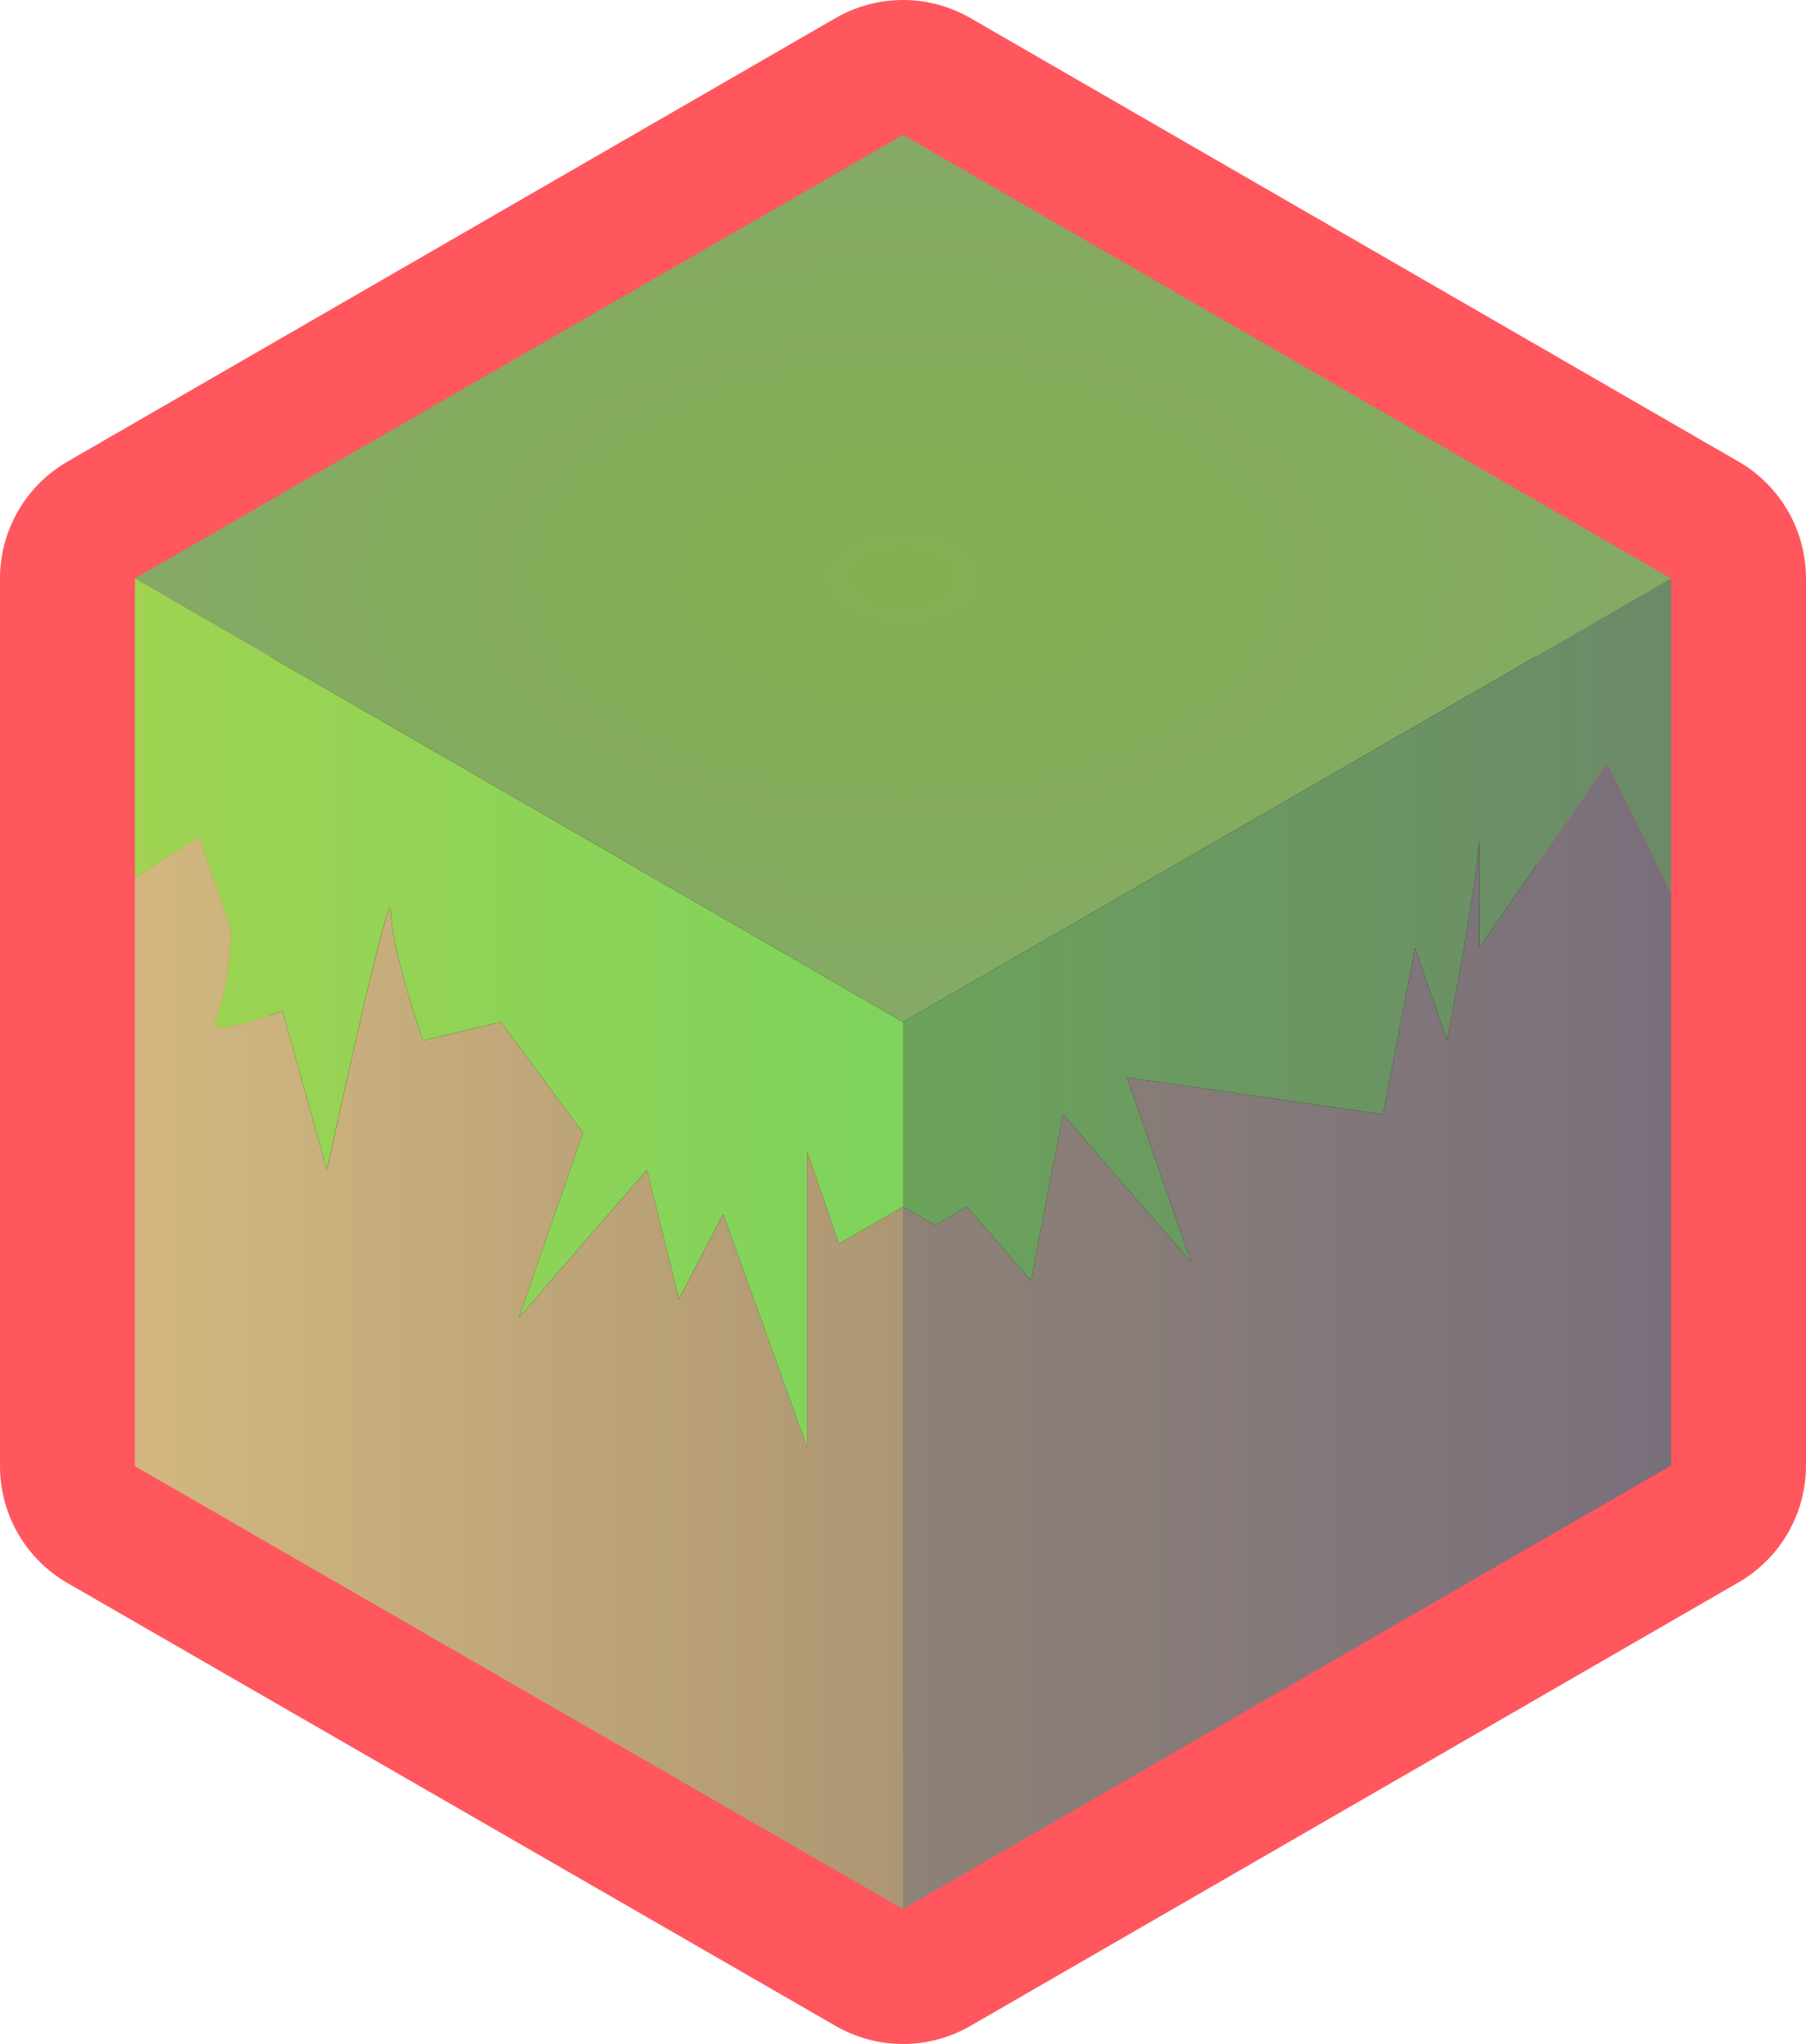 <?xml version="1.0" encoding="UTF-8" standalone="no"?>
<!-- Created with Inkscape (http://www.inkscape.org/) -->

<svg
   width="97.739mm"
   height="110.6mm"
   viewBox="0 0 97.739 110.6"
   version="1.1"
   id="svg1"
   inkscape:version="1.3.2 (091e20e, 2023-11-25, custom)"
   sodipodi:docname="naklejka1.svg"
   xmlns:inkscape="http://www.inkscape.org/namespaces/inkscape"
   xmlns:sodipodi="http://sodipodi.sourceforge.net/DTD/sodipodi-0.dtd"
   xmlns:xlink="http://www.w3.org/1999/xlink"
   xmlns="http://www.w3.org/2000/svg"
   xmlns:svg="http://www.w3.org/2000/svg">
  <sodipodi:namedview
     id="namedview1"
     pagecolor="#ffffff"
     bordercolor="#000000"
     borderopacity="0.25"
     inkscape:showpageshadow="2"
     inkscape:pageopacity="0.0"
     inkscape:pagecheckerboard="0"
     inkscape:deskcolor="#d1d1d1"
     inkscape:document-units="mm"
     showgrid="true"
     inkscape:zoom="1.28"
     inkscape:cx="-8.203125"
     inkscape:cy="251.17188"
     inkscape:window-width="1920"
     inkscape:window-height="991"
     inkscape:window-x="-9"
     inkscape:window-y="-9"
     inkscape:window-maximized="1"
     inkscape:current-layer="layer3">
    <inkscape:grid
       type="axonomgrid"
       id="grid2"
       units="mm"
       originx="-34.269"
       originy="-32.7"
       spacingx="0"
       spacingy="2"
       empcolor="#274dd2"
       empopacity="0.176"
       color="#95009e"
       opacity="0.133"
       empspacing="4"
       dotted="false"
       gridanglex="30"
       gridanglez="30"
       visible="true" />
  </sodipodi:namedview>
  <defs
     id="defs1">
    <linearGradient
       id="linearGradient32"
       inkscape:collect="always">
      <stop
         style="stop-color:#6ba35c;stop-opacity:1;"
         offset="0"
         id="stop33" />
      <stop
         style="stop-color:#6b8a68;stop-opacity:1;"
         offset="1"
         id="stop34" />
    </linearGradient>
    <linearGradient
       id="linearGradient30"
       inkscape:collect="always">
      <stop
         style="stop-color:#84af50;stop-opacity:1;"
         offset="0"
         id="stop31" />
      <stop
         style="stop-color:#84aa66;stop-opacity:1;"
         offset="1"
         id="stop32" />
    </linearGradient>
    <linearGradient
       id="linearGradient25"
       inkscape:collect="always">
      <stop
         style="stop-color:#d2b87f;stop-opacity:1;"
         offset="0"
         id="stop25" />
      <stop
         style="stop-color:#ae9674;stop-opacity:1;"
         offset="1"
         id="stop26" />
    </linearGradient>
    <linearGradient
       id="linearGradient23"
       inkscape:collect="always">
      <stop
         style="stop-color:#9fd351;stop-opacity:1;"
         offset="0"
         id="stop23" />
      <stop
         style="stop-color:#7ed35c;stop-opacity:1;"
         offset="1"
         id="stop24" />
    </linearGradient>
    <linearGradient
       id="linearGradient21"
       inkscape:collect="always">
      <stop
         style="stop-color:#8e8277;stop-opacity:1;"
         offset="0"
         id="stop21" />
      <stop
         style="stop-color:#786f7b;stop-opacity:1;"
         offset="1"
         id="stop22" />
    </linearGradient>
    <linearGradient
       inkscape:collect="always"
       xlink:href="#linearGradient21"
       id="linearGradient22"
       x1="83.138"
       y1="100"
       x2="124.708"
       y2="100"
       gradientUnits="userSpaceOnUse" />
    <linearGradient
       inkscape:collect="always"
       xlink:href="#linearGradient23"
       id="linearGradient24"
       x1="41.569"
       y1="87.5"
       x2="83.138"
       y2="87.5"
       gradientUnits="userSpaceOnUse" />
    <linearGradient
       inkscape:collect="always"
       xlink:href="#linearGradient25"
       id="linearGradient26"
       x1="41.569"
       y1="100"
       x2="83.138"
       y2="100"
       gradientUnits="userSpaceOnUse" />
    <radialGradient
       inkscape:collect="always"
       xlink:href="#linearGradient30"
       id="radialGradient32"
       cx="83.138"
       cy="64"
       fx="83.138"
       fy="64"
       r="41.569"
       gradientTransform="matrix(1,0,0,0.577,0,27.05)"
       gradientUnits="userSpaceOnUse" />
    <linearGradient
       inkscape:collect="always"
       xlink:href="#linearGradient32"
       id="linearGradient34"
       x1="83.138"
       y1="83"
       x2="124.708"
       y2="83"
       gradientUnits="userSpaceOnUse" />
  </defs>
  <g
     inkscape:label="Layer 1"
     inkscape:groupmode="layer"
     id="layer1"
     transform="translate(-34.269,-32.7)">
    <g
       inkscape:groupmode="layer"
       id="layer3"
       inkscape:label="Layer 2"
       style="stroke-width:15.9;stroke-dasharray:none">
      <path
         id="path38-8"
         style="display:inline;fill:#000000;fill-opacity:1;stroke:#ff575d;stroke-width:14.6;stroke-linecap:round;stroke-linejoin:round;stroke-dasharray:none;stroke-opacity:1"
         d="M 83.139,40 41.569,64 v 16.202 31.834 l 41.57,23.964 41.569,-24 V 80.974 64 Z" />
    </g>
    <path
       d="m 45.033,78 -3.464,2.202 v 31.834 l 41.57,23.964 V 98 l -3.464,2 -1.732,-5 v 16 l -4.536,-12.618 -2.393,4.618 -1.732,-7 -6.928,8 3.464,-10 -4.426,-6 -4.234,1 c 0,0 -1.732,-5 -1.732,-7 0,-2 -3.464,14 -3.464,14 l -2.409,-8.609 c 0,0 -4.07,1.558 -3.664,0.609 0.855,-2 0.877,-5 0.877,-5 z"
       style="display:inline;fill:url(#linearGradient26);stroke-width:0.1;stroke-linecap:round;stroke-linejoin:round"
       id="path38" />
    <path
       d="m 121.244,74 -6.928,10 V 78 c 0,2 -1.732,11 -1.732,11 l -1.732,-5 -1.732,9 -13.857,-2 3.464,10 -6.928,-8 -1.732,9 -3.464,-4 -1.732,1 -1.732,-1 v 38 L 124.708,112 V 80.974 Z"
       style="fill:url(#linearGradient22);stroke-width:0.1;stroke-linecap:round;stroke-linejoin:round"
       id="path37" />
    <path
       d="M 83.139,40 41.569,64 83.139,88 124.708,64 Z"
       style="fill:url(#radialGradient32);stroke-width:3.929;stroke-linecap:round;stroke-linejoin:round"
       id="path36" />
    <path
       d="m 41.569,64 v 16.202 l 3.464,-2.202 1.732,5 c 0,0 -0.022,3 -0.877,5 -0.406,0.949 3.664,-0.609 3.664,-0.609 l 2.409,8.609 c 0,0 3.464,-16 3.464,-14 0,2 1.732,7 1.732,7 l 4.234,-1 4.426,6 -3.464,10 6.928,-8 1.732,7 2.393,-4.618 4.536,12.618 V 95 l 1.732,5 3.464,-2 V 88 Z"
       style="fill:url(#linearGradient24);stroke-width:3.929;stroke-linecap:round;stroke-linejoin:round"
       id="path35" />
    <path
       d="M 124.708,64 83.139,88 V 98 l 1.732,1 1.732,-1 3.464,4 1.732,-9 6.928,8 -3.464,-10 13.857,2 1.732,-9 1.732,5 c 0,0 1.732,-9 1.732,-11 v 6 l 6.928,-10 3.464,6.974 z"
       style="fill:url(#linearGradient34);stroke-width:3.929;stroke-linecap:round;stroke-linejoin:round"
       id="path34" />
    <path
       style="fill:#dfada8;fill-opacity:1;stroke:none;stroke-width:0.1;stroke-linecap:round;stroke-linejoin:round;stroke-dasharray:none;stroke-opacity:1"
       d="m 69.282,232 55.426,32 V 200.536 L 69.282,168 Z"
       id="path7"
       sodipodi:nodetypes="ccccc" />
    <path
       style="fill:#dbcfcd;fill-opacity:1;stroke:none;stroke-width:0.1;stroke-linecap:round;stroke-linejoin:round;stroke-dasharray:none;stroke-opacity:1"
       d="m 84.87,219 v 14 l 36.373,20.835 v -13.974 z"
       id="path14"
       sodipodi:nodetypes="ccccc" />
    <path
       style="fill:#bab0ae;fill-opacity:1;stroke:none;stroke-width:0.1;stroke-linecap:round;stroke-linejoin:round;stroke-dasharray:none;stroke-opacity:1"
       d="m 72.746,213.692 v 20 l 8.66,5 v -20 z"
       id="path13" />
    <path
       style="fill:#766e88;fill-opacity:1;stroke:none;stroke-width:0.1;stroke-linecap:round;stroke-linejoin:round;stroke-dasharray:none;stroke-opacity:1"
       d="m 124.708,264 41.569,-24 v -64 l -41.569,24.536 z"
       id="path8" />
    <path
       style="fill:#ab9eb6;fill-opacity:1;stroke:none;stroke-width:0.1;stroke-linecap:round;stroke-linejoin:round;stroke-dasharray:none;stroke-opacity:1"
       d="m 69.282,168 41.569,-24 55.426,32 -41.569,24.536 z"
       id="path9" />
    <path
       style="fill:#e4d2f2;fill-opacity:1;stroke:none;stroke-width:0.1;stroke-linecap:round;stroke-linejoin:round;stroke-dasharray:none;stroke-opacity:1"
       d="m 76.21,220.193 41.569,23.615 6.928,-3.347 v -0.307 -9.501 L 69.282,200.193 c 0,0 -10.398,9.997 -6.928,12 3.47,2.003 13.856,8 13.856,8 z"
       id="path10" />
    <path
       style="fill:#c7c4f2;fill-opacity:1;stroke:none;stroke-width:0.1;stroke-linecap:round;stroke-linejoin:round;stroke-dasharray:none;stroke-opacity:1"
       d="m 124.708,230.653 c -4.54,4.282 -6.948,8.663 -6.928,13.155 l 6.928,-3.347 z"
       id="path11"
       sodipodi:nodetypes="cccc" />
    <path
       id="path12"
       style="fill:#dbcfcd;fill-opacity:1;stroke:none;stroke-width:0.1;stroke-linecap:round;stroke-linejoin:round;stroke-dasharray:none;stroke-opacity:1"
       d="m 71.014,179 v 14 l 10.392,6 v -14 z m 13.857,8 v 14 l 10.392,6 v -14 z m 13.856,8.017 v 14 l 10.392,6 v -14 z m 13.857,7.985 v 14 l 10.392,6 v -14 z" />
    <path
       style="display:none;fill:#dbcfcd;fill-opacity:1;stroke:none;stroke-width:0.1;stroke-linecap:round;stroke-linejoin:round;stroke-dasharray:none;stroke-opacity:1"
       d="m 71.014,179 v 14 l 50.23,29 -5e-5,-14 z"
       id="path16"
       sodipodi:nodetypes="ccccc" />
    <path
       id="path17"
       style="fill:#b1b2bd;fill-opacity:1;stroke:none;stroke-width:0.1;stroke-linecap:round;stroke-linejoin:round;stroke-dasharray:none;stroke-opacity:1"
       d="m 164.545,218.737 -0.002,14 -10.393,5.998 0.002,-14 z m -13.858,7.998 -0.002,14 -10.393,5.998 0.002,-14 z m -13.857,8.015 -0.002,14 -10.393,5.998 0.002,-14 z"
       sodipodi:nodetypes="ccccccccccccccc" />
    <path
       id="path18"
       style="display:inline;fill:#b1b2bd;fill-opacity:1;stroke:none;stroke-width:0.1;stroke-linecap:round;stroke-linejoin:round;stroke-dasharray:none;stroke-opacity:1"
       d="m 164.547,187.003 -0.002,14 -10.393,5.998 0.002,-14 z m -13.858,7.998 -0.002,14 -10.393,5.998 0.002,-14 z m -13.857,8.015 -0.002,14 -10.393,5.998 0.002,-14 z"
       sodipodi:nodetypes="ccccccccccccccc" />
  </g>
</svg>
